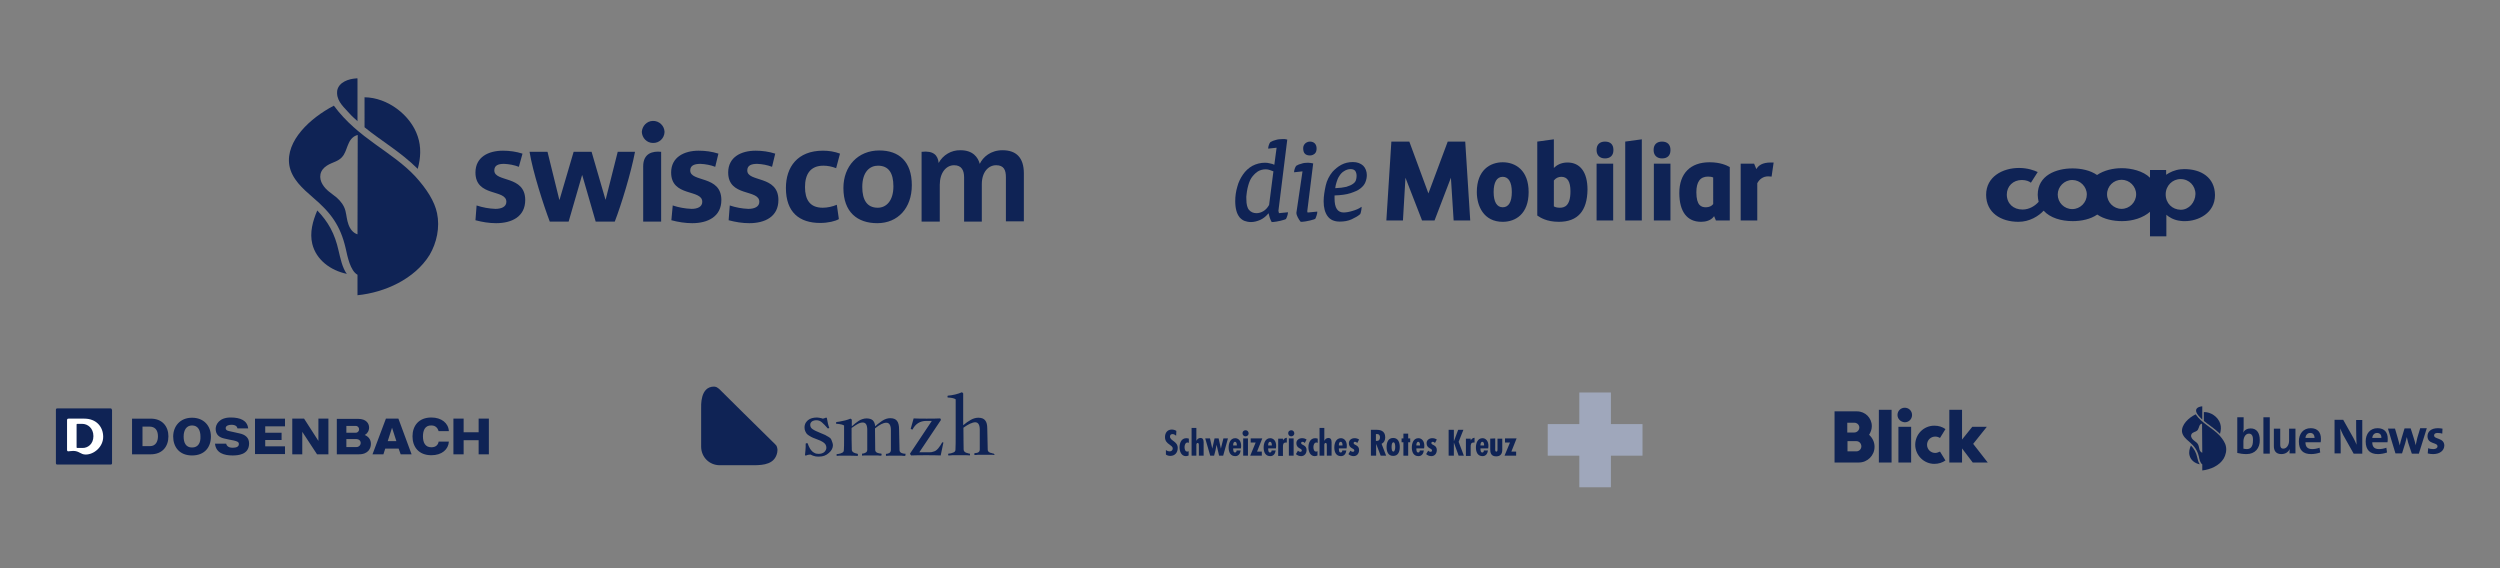<?xml version="1.0" encoding="utf-8"?>
<!-- Generator: Adobe Illustrator 27.0.0, SVG Export Plug-In . SVG Version: 6.00 Build 0)  -->
<svg version="1.1" id="Ebene_1" xmlns="http://www.w3.org/2000/svg" xmlns:xlink="http://www.w3.org/1999/xlink" x="0px" y="0px"
	 viewBox="0 0 1100 250" style="enable-background:new 0 0 1100 250;" xml:space="preserve">
<rect x="0" y="0" width="1100" height="250" fill="#808080" stroke="none"/>
<style type="text/css">
	.st0{fill:#0F2355;}
	.st1{fill:#9FA7BB;}
	.st2{fill:#FFFFFF;}
</style>
<g>
	<path class="st0" d="M596.6,79.3c-0.2,0.6-0.6,1.1-1.3,1.6c-0.7,0.5-1.6,0.9-2.9,1.3c-1.2,0.3-2.8,0.5-4.9,0.6
		c0.1-0.9,0.3-1.8,0.6-2.7c0.3-0.9,0.6-1.8,1.1-2.5c0.6-1,1.3-1.8,2.2-2.3c0.9-0.6,1.9-0.9,2.9-0.9c0.9,0,1.6,0.3,2,0.8
		c0.4,0.6,0.6,1.3,0.6,2.2C596.9,78.1,596.8,78.7,596.6,79.3 M599.8,72.9c-1.1-1-2.6-1.6-4.5-1.6c-1.9,0-3.6,0.4-5.1,1.2
		c-1.5,0.8-2.8,1.9-3.9,3.1c-1.4,1.7-2.5,3.8-3,6.1s-0.9,4.7-0.9,6.9c0,2.8,0.6,5,1.8,6.6c1.2,1.6,3,2.3,5.3,2.3
		c1.9,0,3.7-0.3,5.2-1c1.5-0.7,2.8-1.4,3.8-2.3l0,0l0,0c0.2-0.4,0.3-0.8,0.4-1.4c0.1-0.5,0.2-1,0.2-1.5v-0.3l-0.2,0.1
		c-0.5,0.4-1.1,0.7-1.8,1c-0.7,0.3-1.3,0.5-2,0.7c-0.7,0.2-1.4,0.4-2,0.5c-0.7,0.1-1.3,0.2-1.8,0.2c-2.8,0-4.1-2-4.1-6.2V86
		c2.8-0.1,5.2-0.4,7-1c1.8-0.6,3.3-1.2,4.4-2.1c1-0.8,1.8-1.7,2.2-2.8c0.4-1,0.6-2,0.6-3.1C601.4,75.4,600.8,73.9,599.8,72.9"/>
	<path class="st0" d="M576.4,68.4c0.8,0,1.5-0.3,2.1-0.8c0.6-0.6,0.8-1.3,0.8-2.3c0-0.9-0.3-1.7-0.8-2.2c-0.5-0.5-1.2-0.8-2.1-0.8
		c-0.8,0-1.5,0.3-2.1,0.8c-0.6,0.6-0.9,1.3-0.9,2.1C573.4,67.4,574.4,68.4,576.4,68.4"/>
	<path class="st0" d="M575.3,93.3c-0.1-0.2-0.1-0.3-0.1-0.4l2.6-21l-0.1,0c-0.2-0.1-0.6-0.1-1-0.2c-0.5,0-0.9-0.1-1.1-0.1
		c-1.1,0-2.1,0.1-2.9,0.4c-0.9,0.2-1.6,0.5-2.3,0.9c-0.3,0.3-0.5,0.7-0.7,1.3c-0.2,0.6-0.3,1.1-0.3,1.4v0.2l3.7-0.4l-2.7,18.3
		c0,0.5,0.2,1.1,0.6,1.9c0.4,0.8,0.8,1.4,1.3,2l0,0h0.1c0.4,0,0.8,0,1.4-0.1c0.5-0.1,1.1-0.1,1.7-0.3c0.6-0.1,1.1-0.2,1.7-0.4
		c0.6-0.1,1-0.3,1.5-0.5l0,0l0,0c0.2-0.4,0.4-0.8,0.6-1.5c0.2-0.6,0.3-1.1,0.3-1.5v-0.2l-4.1,0.4C575.3,93.6,575.3,93.5,575.3,93.3"
		/>
	<path class="st0" d="M548.5,85.4c0.1-0.8,0.2-1.7,0.4-2.5c0.2-0.8,0.4-1.7,0.7-2.5c0.3-0.8,0.6-1.5,1-2.1c0.7-1,1.5-1.9,2.6-2.7
		c1-0.7,2.3-1.1,3.7-1.1c0.6,0,1.2,0.1,1.8,0.3c0.6,0.2,1.1,0.4,1.6,0.6l-1.9,14.8c-0.7,1.2-1.5,2.1-2.5,2.7c-1,0.6-2,0.9-3.1,0.9
		c-1.3,0-2.4-0.5-3.2-1.4c-0.8-0.9-1.2-2.5-1.2-4.7C548.3,87,548.4,86.2,548.5,85.4 M562.6,93.2c0-0.1-0.1-0.4-0.1-0.4l3.9-31.4
		l-0.1,0c-0.2-0.1-0.6-0.1-1-0.2c-0.5,0-0.8,0-1.1,0c-1,0-2,0.1-2.9,0.4c-0.9,0.2-1.6,0.5-2.3,0.9c-0.3,0.3-0.5,0.7-0.7,1.3
		c-0.2,0.6-0.3,1.1-0.3,1.4v0.2l3.7-0.4l-1,7.5c-0.6-0.3-1.2-0.5-1.9-0.6c-0.7-0.2-1.4-0.3-2.2-0.3c-2,0-3.9,0.5-5.6,1.4
		c-1.6,0.9-3,2.2-4.1,3.8c-1.1,1.6-2,3.4-2.5,5.4c-0.6,2-0.9,4.2-0.9,6.3c0,1.7,0.2,3.1,0.5,4.2c0.3,1.2,0.8,2.1,1.4,2.9
		c0.6,0.7,1.4,1.3,2.2,1.6c0.8,0.3,1.8,0.5,2.8,0.5c1.3,0,2.6-0.3,4-0.9c1.4-0.6,2.6-1.6,3.7-2.9h0.1c0.1,0.6,0.3,1.2,0.5,1.9
		c0.2,0.7,0.5,1.3,0.8,1.8l0,0.1h0.1c0.3,0,0.8,0,1.3-0.1c0.5-0.1,1.1-0.1,1.7-0.3c0.6-0.1,1.1-0.2,1.7-0.4c0.5-0.1,1-0.3,1.5-0.5
		l0,0l0,0c0.2-0.3,0.4-0.8,0.6-1.4c0.2-0.6,0.3-1.1,0.3-1.5v-0.1l-4,0.4C562.7,93.5,562.7,93.4,562.6,93.2"/>
	<path class="st0" d="M773.2,97h-7.3V72h5.9l1,2.4c0.9-1.6,2.6-2.9,6.4-2.9h1.2l-0.9,6.2c0,0-0.9-0.1-1.5-0.1c-2.2,0-3.8,1.2-4.8,3
		V97z"/>
	<path class="st0" d="M661.2,97.6c-8.4,0-11.4-7-11.4-13.1c0-9.7,5.9-13.1,11.4-13.1c5.5,0,11.4,3.4,11.4,13.1
		C672.6,94.2,666.8,97.6,661.2,97.6 M661.2,77.8c-2.6,0-4,2.4-4,6.7c0,4.3,1.4,6.7,4,6.7c2.6,0,4-2.3,4-6.7
		C665.2,80.2,663.8,77.8,661.2,77.8"/>
	<path class="st0" d="M685.9,97.6c-5.4,0-8.2-1.9-9.4-2.7l-0.1-0.1V62.3l7.3-1v12.6c1.1-1.1,3-2.4,6-2.4c5.6,0,8.8,4.3,8.8,11.9
		C698.4,92.8,694.2,97.6,685.9,97.6 M683.7,90.8c0.5,0.3,1.3,0.6,2.6,0.6c2,0,4.7-0.7,4.7-7.2c0-4.3-1.3-6.4-4-6.4
		c-1.3,0-2.4,0.5-3.3,1.6L683.7,90.8L683.7,90.8z"/>
	<path class="st0" d="M709.8,97h-7.3V72h7.3V97z M706.2,69.7c-2.3,0-3.7-1.4-3.7-3.6v-0.2c0-2.3,1.4-3.6,3.7-3.6
		c2.4,0,3.7,1.3,3.7,3.6v0.2C709.9,68.4,708.5,69.7,706.2,69.7"/>
	<polygon class="st0" points="715.1,97 722.4,97 722.4,61.3 715.1,62.3 	"/>
	<g>
		<path class="st0" d="M735,97h-7.3V72h7.3V97z M731.3,69.7c-2.3,0-3.7-1.4-3.7-3.6v-0.2c0-2.3,1.4-3.6,3.7-3.6s3.7,1.3,3.7,3.6v0.2
			C735,68.4,733.7,69.7,731.3,69.7"/>
		<path class="st0" d="M760.9,73.4c-1.1-0.6-3.9-2-8.7-2c-8.4,0-13.3,4.9-13.3,13.5c0,8.2,3.4,12.7,9.6,12.7c2,0,4.2-0.6,5.4-2.1
			c0.2-0.2,0.3-0.4,0.3-0.4L755,97h6.1v-8.7V73.5L760.9,73.4z M753.8,89.8c-0.7,0.9-1.8,1.4-3.2,1.4c-2,0-4.2-0.7-4.2-6.6
			c0-4.6,1.7-6.9,5.1-6.9c1,0,1.7,0.1,2.3,0.4V89.8z"/>
	</g>
	<polygon class="st0" points="637,62.3 628.5,85.1 620.1,62.3 612.2,62.3 610,97 617.3,97 618.4,78.2 625.7,97 631.2,97 638.4,78.2 
		639.6,97 646.9,97 644.7,62.3 	"/>
</g>
<path class="st0" d="M959.5,92.3L959.5,92.3c-3.7-0.1-6.6-2.8-6.6-6.8c0-3.8,3-6.7,6.5-6.7h0.1c3.7,0,6.5,2.9,6.5,6.6
	C965.9,89,963.2,92.3,959.5,92.3 M933.5,91.9c-3.5,0-6.4-2.9-6.4-6.4c0-3.6,2.9-6.4,6.4-6.4c3.5,0,6.4,2.9,6.4,6.4
	C939.9,89,937,91.9,933.5,91.9 M911.8,92c-3.6,0-6.4-2.9-6.4-6.4c0-3.5,2.9-6.4,6.4-6.4c3.5,0,6.4,2.9,6.4,6.4
	C918.2,89.1,915.3,92,911.8,92 M961.1,74.4c-0.6,0-1.2,0.1-1.7,0.1c-2.6,0.3-4.7,1.3-6.3,2.4v-2.1H946v3.4c-3-3-8.3-4.2-12.4-4.2h0
	c-3.8,0-7.8,0.9-10.9,3c0,0,0,0,0,0c0,0,0,0,0,0v0c-3-2.1-7.1-2.9-10.8-2.9c-7.1,0-15.3,3-15.3,11.6c0,1.1,0.2,2.2,0.4,3.1
	c-1.5,1.7-4,3.4-7.1,3.4c-4,0-6.9-2.6-6.9-6.6c0-3.7,2.8-6.4,6.6-6.4c1.9,0,3.3,0.6,4,1.2l3-4.7c-1.5-0.7-4.4-1.8-8.2-1.8
	c-7.3,0-14.5,3.9-14.5,11.8c0,7.9,6.5,11.9,14.2,11.9c4.9,0,8.9-2.5,11.1-4.9c2.9,3.2,7.8,4.6,12.8,4.6c3.7,0,7.8-0.8,10.8-2.9v0
	c0,0,0,0,0,0c0,0,0,0,0,0c3,2.1,7.1,2.9,10.9,2.9h0c4.8,0,9.3-1.5,12.3-4.1v10.8h7.2v-9.5c1.1,1,3.3,2.4,6.3,2.7
	c0.6,0.1,1.3,0.1,1.9,0.1c5.7,0,13.2-3.4,13.2-11.5C974.5,78,968.4,74.4,961.1,74.4"/>
<g>
	<g>
		<path class="st0" d="M339.7,73.4c-2.1-0.8-4.3-1.2-6.5-1.3c-2.5,0-4.4,0.6-4.4,2.9c0,5.3,13.7,2,13.7,13c0,7.4-6,10.2-12.8,10.2
			c-3.1,0-6.1-0.5-9.1-1.3l0.5-6.5c2.7,0.9,5.4,1.4,8.2,1.5c2.6,0,4.8-0.9,4.8-3.1c0-5.7-13.7-2-13.7-12.9c0-6.8,5.7-9.6,12.1-9.6
			c2.9,0,5.8,0.4,8.6,1.3L339.7,73.4z M314.7,73.4c-2.1-0.8-4.3-1.2-6.5-1.3c-2.5,0-4.5,0.6-4.5,2.9c0,5.3,13.7,2,13.7,13
			c0,7.4-6.1,10.2-12.8,10.2c-3.1,0-6.2-0.5-9.2-1.3l0.6-6.5c2.7,0.9,5.5,1.4,8.3,1.5c2.6,0,4.7-0.9,4.7-3.1c0-5.7-13.7-2-13.7-12.9
			c0-6.8,5.8-9.6,12.1-9.6c3,0,5.9,0.4,8.7,1.3L314.7,73.4z M441.1,66.1c6,0,9.4,3.2,9.4,10.2v21.1h-7.9V78c0-3.2-0.9-5.3-4.3-5.3
			S432,75.7,432,81v16.5h-7.8V78c0-2.9-1-5.3-4.4-5.3c-3.5,0-6.3,3.3-6.3,8.6v16.2h-8V66.8c5.2-0.6,7.2,1.5,7.5,4.9
			c1.9-3.5,5.6-5.7,9.6-5.6c5.5,0,7.7,3.1,8.5,6C432.5,69.1,435.9,66.1,441.1,66.1L441.1,66.1L441.1,66.1z M279.4,66.8
			c-1.7,9.1-6.1,23.5-8.9,30.7h-8.4l-5.9-20.4h-0.1l-5.9,20.4h-8.3c-2.7-7.1-7.5-22-8.9-30.7h7.9l5.2,21.1h0.1l6.2-21.1h7.9l6.1,21
			h0.1l5.3-21H279.4z M228.3,73.4c-2.1-0.8-4.3-1.2-6.5-1.3c-2.5,0-4.3,0.6-4.3,2.9c0,5.3,13.6,2,13.6,13c0,7.4-6,10.2-12.8,10.2
			c-3.1,0-6.1-0.5-9.1-1.3l0.5-6.5c2.7,0.9,5.5,1.4,8.3,1.5c2.6,0,4.8-0.9,4.8-3.1c0-5.7-13.6-2-13.6-12.9c0-6.8,5.7-9.6,12.1-9.6
			c2.9,0,5.8,0.4,8.6,1.3L228.3,73.4z M386,98.2c-8.7,0-14.9-4.8-14.9-15.5c0-9.6,6.4-16.5,15.8-16.5c8.7,0,14.3,4.9,14.3,15.3
			C401.2,91.5,395.1,98.2,386,98.2L386,98.2L386,98.2z M386.3,72.9c-3.5,0-6.9,2.6-6.9,9.4c0,5.8,2.2,9.1,6.8,9.1
			c3.9,0,6.9-3.2,6.9-9.4C393.1,76.1,391,72.9,386.3,72.9L386.3,72.9z M283,97.5h7.9V66.8c-3.7-0.4-7.9,0.6-7.9,6.4V97.5z
			 M287.3,62.9c2.7,0.1,5-2,5.1-4.8c0,0,0-0.1,0-0.1c-0.1-2.7-2.4-4.9-5.2-4.8c-2.6,0.1-4.6,2.2-4.8,4.8
			C282.5,60.7,284.6,62.9,287.3,62.9z M360.9,98.1c-9.1,0-15.1-4.6-15.1-15.4c0-9.2,5.1-16.4,16.3-16.4c2.6,0,5.1,0.4,7.5,1.3
			l-1.7,6.4c-1.8-0.7-3.7-1.1-5.6-1.1c-5.7,0-8.1,3.7-8.1,9.4c0,5.5,2.1,9.1,7.8,9.1c2.1,0,4.3-0.5,6.2-1.3l0.9,6.3
			C367.6,97.3,364.4,98.1,360.9,98.1L360.9,98.1z"/>
	</g>
	<g>
		<path class="st0" d="M139.6,92.6c-2,4.7-3.4,9.7-2.2,14.7c1.7,7,8,11.7,15.2,13.2c-2-2.6-2.9-7.2-3.6-10.1
			C147.3,102.7,144.4,97.6,139.6,92.6z"/>
		<path class="st0" d="M192.3,93.8c-1.1-5.3-4.6-10.7-9.5-16.1c-10.4-11.2-25.1-16.6-35.9-31.2l-0.2,0.1
			c-10.1,5.3-21.1,15.3-19.4,26.1c1,6,5.9,10.3,10.4,14.2c7.9,6.7,12.1,12.4,14.4,22.4c0.8,3.6,2,9.8,5.2,11.6c0,5.5,0,9,0,9
			c12-1.2,25.1-7.1,31.7-17.7C192.2,106.8,193.6,100,192.3,93.8z M157.3,103.1c-2-0.6-3.3-2.4-4-4.4c-0.7-1.9-0.8-3.9-1.3-5.9
			c-0.6-2.4-2.1-4.3-3.9-5.9c-2.2-1.8-4.7-3.2-6.2-5.8c-0.8-1.3-1.2-2.9-0.9-4.4c0.3-1.6,1.4-2.9,2.8-3.8c2.6-1.7,5.6-1.8,7.4-4.7
			c1-1.6,1.4-3.4,2.2-5.1c0.8-1.9,2.2-3.3,4-3.7L157.3,103.1L157.3,103.1z"/>
		<path class="st0" d="M183.8,60c-3.1-9.4-13.3-17.1-23.4-17.2V56c7.6,6.2,15.6,10.6,23.4,18.3C185.1,69.6,185.4,64.7,183.8,60z"/>
		<path class="st0" d="M157.3,53.3V34.5c-0.2-0.1-0.5,0-0.6,0c-3.3,0.2-7.5,1.6-8.3,5.2c-0.6,4.1,2.1,6.7,4.7,9.5
			C155,51.4,156.8,52.8,157.3,53.3z"/>
	</g>
</g>
<g>
	<g>
		<g>
			<path class="st0" d="M605.4,194l0.4,0c1,0,1.4-0.7,1.4-1.6c0-0.8-0.4-1.5-1.5-1.4h-0.3V194z M603.2,200.5v-11.4h2.3
				c1.4,0,4,0.2,4,3.3c0,1.3-0.5,2.3-1.6,2.9l2,5.2h-2.4l-2-5.2h0v5.2L603.2,200.5L603.2,200.5z"/>
			<path class="st0" d="M612.3,196.7c0,0.4,0,2,0.8,2c0.7,0,0.8-1.6,0.8-2c0-0.4,0-2.1-0.8-2.1C612.3,194.7,612.3,196.3,612.3,196.7
				 M615.9,196.7c0,1.9-0.6,3.9-2.9,3.9c-2.3,0-2.9-2-2.9-3.9c0-1.9,0.6-4,2.9-4C615.3,192.7,615.9,194.8,615.9,196.7"/>
			<path class="st0" d="M517.5,191.7c-0.5-0.4-1-0.7-1.6-0.7c-0.7,0-1.1,0.4-1.1,1.1c0,1.9,3.4,2,3.4,5c0,2-1.2,3.5-3.3,3.5
				c-0.6,0-1.4-0.2-1.9-0.6V198c0.5,0.4,1,0.6,1.7,0.6c0.7,0,1.3-0.5,1.3-1.2c0-0.9-0.7-1.2-1.3-1.7c-1.3-0.9-2.1-1.7-2.1-3.4
				c0-1.8,1-3.3,3-3.3c0.7,0,1.4,0.2,2,0.6L517.5,191.7L517.5,191.7z"/>
			<path class="st0" d="M523,200.4c-0.4,0.2-0.8,0.3-1.2,0.3c-2.1,0-2.8-2.2-2.8-3.9c0-1.9,0.8-4,3-4c0.4,0,0.7,0.1,1.1,0.2v1.9
				c-0.2-0.2-0.4-0.2-0.6-0.2c-1,0-1.3,1.3-1.3,2c0,0.8,0.2,2,1.2,2c0.2,0,0.5-0.1,0.6-0.2L523,200.4L523,200.4z"/>
			<path class="st0" d="M526.4,188.3v5.7h0c0.3-0.7,0.9-1.3,1.8-1.3c1.6,0,1.4,1.7,1.4,2.9v4.9h-2.1v-4.2c0-0.4,0.1-1.4-0.5-1.4
				c-0.5,0-0.6,0.5-0.6,0.9v4.7h-2.1v-12.2L526.4,188.3L526.4,188.3z"/>
		</g>
		<polygon class="st0" points="532.4,192.9 533.4,197.4 533.4,197.4 534.4,192.9 536.2,192.9 537.2,197.4 537.2,197.4 537.4,196.5 
			538.3,192.9 540.3,192.9 538.2,200.5 536.4,200.5 535.8,197.9 535.3,195.7 535.3,195.7 534.8,198.2 534.2,200.5 532.5,200.5 
			530.3,192.9 		"/>
		<g>
			<path class="st0" d="M544.2,195.8c0-0.5-0.1-1.4-0.8-1.4c-0.7,0-0.8,0.9-0.8,1.4v0.2h1.6V195.8z M546,197.3h-3.4
				c0,0.6,0,1.8,0.8,1.8c0.5,0,0.7-0.4,0.7-0.9h1.8c-0.2,1.4-0.9,2.5-2.4,2.5c-2.2,0-2.9-1.9-2.9-3.8c0-1.8,0.7-4.1,2.9-4.1
				c1.4,0,2.7,1.2,2.6,3.6L546,197.3z"/>
			<path class="st0" d="M549.1,200.5H547v-7.6h2.1V200.5z M546.7,190.6c0-0.8,0.6-1.3,1.4-1.3c0.7,0,1.3,0.6,1.3,1.4
				c0,0.7-0.6,1.3-1.4,1.3C547.3,192,546.7,191.4,546.7,190.6"/>
		</g>
		<polygon class="st0" points="555.4,192.9 553.1,198.7 555.2,198.7 555.2,200.5 550.1,200.5 552.5,194.7 550.3,194.7 550.3,192.9 
					"/>
		<g>
			<path class="st0" d="M559.6,195.8c0-0.5-0.1-1.4-0.8-1.4c-0.7,0-0.8,0.9-0.8,1.4v0.2h1.6V195.8z M561.4,197.3H558
				c0,0.6,0,1.8,0.8,1.8c0.5,0,0.7-0.4,0.7-0.9h1.8c-0.2,1.4-0.9,2.5-2.4,2.5c-2.2,0-2.9-1.9-2.9-3.8c0-1.8,0.7-4.1,2.9-4.1
				c1.4,0,2.7,1.2,2.6,3.6L561.4,197.3z"/>
			<path class="st0" d="M564.5,192.9v0.9h0c0.4-0.7,0.9-1.1,1.7-1.2v2.1c-0.1,0-0.2,0-0.3,0c-1.4,0-1.4,0.9-1.4,2.1v3.8h-2.1v-7.6
				H564.5z"/>
			<path class="st0" d="M569.2,200.5h-2.1v-7.6h2.1V200.5z M566.8,190.6c0-0.8,0.6-1.3,1.4-1.3c0.7,0,1.3,0.6,1.3,1.4
				c0,0.7-0.6,1.3-1.4,1.3C567.4,192,566.8,191.4,566.8,190.6"/>
			<path class="st0" d="M574.1,194.9c-0.3-0.3-0.6-0.5-1-0.5c-0.4,0-0.6,0.2-0.6,0.6c0,0.9,2.4,0.7,2.4,3c0,1.5-0.9,2.7-2.4,2.7
				c-0.8,0-1.7-0.3-2.3-0.9l0.9-1.5c0.3,0.3,0.6,0.5,1.1,0.5c0.3,0,0.6-0.2,0.6-0.6c0-1-2.4-0.8-2.4-3.2c0-1.4,1.2-2.2,2.5-2.2
				c0.8,0,1.4,0.2,2,0.6L574.1,194.9z"/>
			<path class="st0" d="M579.7,200.4c-0.4,0.2-0.8,0.3-1.2,0.3c-2.1,0-2.8-2.2-2.8-3.9c0-1.9,0.8-4,3-4c0.4,0,0.7,0.1,1.1,0.2v1.9
				c-0.2-0.2-0.4-0.2-0.6-0.2c-1,0-1.3,1.3-1.3,2c0,0.8,0.2,2,1.2,2c0.2,0,0.5-0.1,0.6-0.2L579.7,200.4L579.7,200.4z"/>
			<path class="st0" d="M582.7,188.3v5.7h0c0.3-0.7,0.9-1.3,1.8-1.3c1.6,0,1.4,1.7,1.4,2.9v4.9h-2.1v-4.2c0-0.4,0.1-1.4-0.5-1.4
				c-0.5,0-0.6,0.5-0.6,0.9v4.7h-2.1v-12.2L582.7,188.3L582.7,188.3z"/>
			<path class="st0" d="M590.7,195.8c0-0.5-0.1-1.4-0.8-1.4c-0.7,0-0.8,0.9-0.8,1.4v0.2h1.6V195.8z M592.5,197.3h-3.4
				c0,0.6,0,1.8,0.8,1.8c0.5,0,0.7-0.4,0.7-0.9h1.8c-0.2,1.4-0.9,2.5-2.4,2.5c-2.2,0-2.9-1.9-2.9-3.8c0-1.8,0.7-4.1,2.9-4.1
				c1.4,0,2.7,1.2,2.6,3.6L592.5,197.3z"/>
			<path class="st0" d="M597.2,194.9c-0.3-0.3-0.6-0.5-1-0.5c-0.4,0-0.6,0.2-0.6,0.6c0,0.9,2.4,0.7,2.4,3c0,1.5-0.9,2.7-2.4,2.7
				c-0.8,0-1.7-0.3-2.3-0.9l0.9-1.5c0.3,0.3,0.6,0.5,1.1,0.5c0.3,0,0.6-0.2,0.6-0.6c0-1-2.4-0.8-2.4-3.2c0-1.4,1.2-2.2,2.5-2.2
				c0.8,0,1.4,0.2,2,0.6L597.2,194.9z"/>
		</g>
		<polygon class="st0" points="619.6,190.8 619.6,192.9 620.5,192.9 620.5,194.6 619.6,194.6 619.6,200.5 617.5,200.5 617.5,194.6 
			616.7,194.6 616.7,192.9 617.5,192.9 617.5,190.8 		"/>
		<g>
			<path class="st0" d="M624.8,195.8c0-0.5-0.1-1.4-0.8-1.4c-0.6,0-0.8,0.9-0.8,1.4v0.2h1.6V195.8z M626.6,197.3h-3.4
				c0,0.6,0,1.8,0.8,1.8c0.5,0,0.7-0.4,0.7-0.9h1.8c-0.2,1.4-0.9,2.5-2.4,2.5c-2.2,0-2.9-1.9-2.9-3.8c0-1.8,0.7-4.1,2.9-4.1
				c1.4,0,2.7,1.2,2.6,3.6L626.6,197.3z"/>
			<path class="st0" d="M631.4,194.9c-0.3-0.3-0.6-0.5-1-0.5c-0.4,0-0.6,0.2-0.6,0.6c0,0.9,2.4,0.7,2.4,3c0,1.5-0.9,2.7-2.4,2.7
				c-0.8,0-1.7-0.3-2.3-0.9l0.9-1.5c0.3,0.3,0.6,0.5,1.1,0.5c0.3,0,0.6-0.2,0.6-0.6c0-1-2.4-0.8-2.4-3.2c0-1.4,1.2-2.2,2.5-2.2
				c0.8,0,1.4,0.2,2,0.6L631.4,194.9z"/>
		</g>
		<polygon class="st0" points="639.7,189.1 639.7,194.2 639.7,194.2 641.6,189.1 643.9,189.1 641.8,194.4 644.1,200.5 641.8,200.5 
			639.7,194.7 639.7,194.7 639.7,200.5 637.4,200.5 637.4,189.1 		"/>
		<g>
			<path class="st0" d="M647.1,192.9v0.9h0c0.4-0.7,0.9-1.1,1.7-1.2v2.1c-0.1,0-0.2,0-0.3,0c-1.4,0-1.4,0.9-1.4,2.1v3.8H645v-7.6
				H647.1z"/>
			<path class="st0" d="M653,195.8c0-0.5-0.1-1.4-0.8-1.4c-0.6,0-0.8,0.9-0.8,1.4v0.2h1.6V195.8z M654.8,197.3h-3.4
				c0,0.6,0,1.8,0.8,1.8c0.5,0,0.7-0.4,0.7-0.9h1.8c-0.2,1.4-0.9,2.5-2.4,2.5c-2.2,0-2.9-1.9-2.9-3.8c0-1.8,0.7-4.1,2.9-4.1
				c1.4,0,2.7,1.2,2.6,3.6L654.8,197.3z"/>
			<path class="st0" d="M657.9,192.9v4.2c0,0.4-0.2,1.6,0.5,1.6c0.6,0,0.5-0.8,0.5-1.1l0-4.6h2.1v4.9c0,1.8-0.8,2.9-2.7,2.9
				c-2.4,0-2.6-1.8-2.6-3.2v-4.6L657.9,192.9L657.9,192.9z"/>
		</g>
		<polygon class="st0" points="667.3,192.9 665,198.7 667.1,198.7 667.1,200.5 662,200.5 664.4,194.7 662.2,194.7 662.2,192.9 		"/>
		<polygon class="st1" points="722.7,186.6 708.8,186.6 708.8,172.7 694.9,172.7 694.9,186.6 681,186.6 681,200.5 694.9,200.5 
			694.9,214.4 708.8,214.4 708.8,200.5 722.7,200.5 		"/>
	</g>
	<g>
		<path class="st0" d="M816.8,194.1h-3.9v4.5h3.9c1.2,0,2.2-1,2.2-2.2C819,195.1,818,194.1,816.8,194.1 M815.9,186h-3.1v4.3h3.1
			c1.2,0,2.2-1,2.2-2.2S817.1,186,815.9,186 M824.8,196.6c0,3.8-3.1,6.9-6.9,6.9h-10.7v-22.5h9.9c3.6,0,6.5,2.9,6.5,6.5
			c0,1.4-0.5,2.7-1.2,3.8C823.9,192.7,824.8,194.5,824.8,196.6 M835.3,203.5h5.6v-15.7h-5.6V203.5z M874.6,203.5H868l-4.7-6.2v6.2
			h-5.6v-23.2h5.6v13.1l4.5-5.6h6.4l-6,7.5L874.6,203.5z M826.7,203.5h5.6v-23.2h-5.6V203.5z M834.9,182.6c0-1.8,1.4-3.2,3.2-3.2
			s3.2,1.4,3.2,3.2s-1.4,3.2-3.2,3.2C836.3,185.7,834.9,184.3,834.9,182.6 M853.6,192.7l2.4-3.9c-1.4-1-3-1.5-4.9-1.5
			c-4.7,0-8.4,3.8-8.4,8.4s3.8,8.4,8.4,8.4c1.8,0,3.5-0.5,4.9-1.5l-2.4-3.9c-0.7,0.3-1.4,0.6-2.1,0.6c-2,0-3.6-1.6-3.6-3.6
			s1.6-3.6,3.6-3.6C852.3,192.1,852.9,192.3,853.6,192.7"/>
	</g>
	<g id="Wort_x5F_Bildmarke_x5F_Dosenbach_x5F_horizontal_x5F_V1">
		<path id="Dosenbach_00000080176389524103833390000014562087364395958696_" class="st0" d="M74.1,192c0-4.3-2.6-7.8-7.8-7.8h-8.2
			v15.7c0,0,7.8,0,8.2,0C71.5,199.9,74.1,196.4,74.1,192 M69.5,192c0,2.1-0.9,4.3-3.5,4.3h-3.3v-8.6h3
			C68.1,187.7,69.5,189.1,69.5,192 M112.2,184.2h13.2v3.4h-8.7v2.8h7.2v3.2h-7.2v2.8h8.7v3.4h-13.2V184.2z M133,190L133,190l0,9.9
			h-4.4v-15.7h5.2l6.3,9.8h0v-9.8h4.4v15.7h-5L133,190z M176.3,199.9h4.8l-5.8-15.7h-5.5l-5.9,15.7h4.8l0.8-2.5h5.9L176.3,199.9z
			 M174.4,194.1h-3.8l1.9-5.9h0L174.4,194.1z M186.1,192c0,2.6,0.9,4.8,3.7,4.8c2.1,0,3-1.2,3.2-2.5h4.5c-0.2,3.4-3,6-7.7,6
			c-5.6,0-8.3-3.7-8.3-8.3c0-4.6,2.7-8.3,8.3-8.3c4.5,0,7.5,2.5,7.7,6H193c-0.4-1.3-1.3-2.5-3.2-2.5
			C187,187.1,186.1,189.4,186.1,192 M210.7,193.7H204v6.2h-4.5v-15.7h4.5v6h6.6v-6h4.5v15.7h-4.5V193.7z M104.5,188.5
			c-0.2-0.9-0.9-1.6-2.7-1.6c-1.4,0-2.5,0.5-2.5,1.5c0,0.7,0.5,1.1,1.6,1.3c1.3,0.3,3.3,0.7,4.5,1c2.4,0.5,4.2,1.8,4.2,4.4
			c0,5.1-5.1,5.3-7.3,5.3c-3.6,0-7.3-1-7.7-5.2h4.9c0.3,1.1,1.1,1.8,2.9,1.8c1.5,0,2.7-0.4,2.7-1.6c0-0.9-0.6-1.2-2.3-1.6
			c-1.3-0.2-3-0.6-4.3-0.9c-2.1-0.5-3.6-1.7-3.6-4.2c0-1.8,1.4-5,6.6-5c4.3,0,7.3,1.3,7.7,4.8L104.5,188.5L104.5,188.5z
			 M152.4,187.4h4.1c1,0,1.5,0.8,1.5,1.5c0,0.7-0.5,1.5-1.5,1.5h-4.1V187.4z M152.4,196.7v-3.5h4.5c1,0,1.8,0.7,1.8,1.7
			s-0.8,1.8-1.8,1.8H152.4z M148.2,199.9h9.7c4.2,0,5.3-2.7,5.3-4.6c0-2.1-1.3-3.3-2.7-3.9v0c1.1-0.6,1.9-1.8,1.9-3.3
			c0-1.8-1.3-3.8-4.8-3.8h-9.4L148.2,199.9L148.2,199.9z M84.5,196.9c-2.8,0-3.7-2.2-3.7-4.8c0-2.8,1.2-4.9,3.7-4.9
			c2.6,0,3.7,2.1,3.7,4.9C88.3,194.7,87.3,196.9,84.5,196.9 M84.5,200.4c5.6,0,8.3-3.7,8.3-8.3c0-4.6-3-8.3-8.3-8.3
			c-5.3,0-8.3,3.8-8.3,8.3C76.2,196.6,78.9,200.4,84.5,200.4"/>
		<g id="Bildmarke">
			<path id="Fond_00000087390352515426700100000013385441434669455783_" class="st0" d="M49.2,180.3c0-0.4-0.2-0.6-0.6-0.6H25.2
				c-0.4,0-0.6,0.2-0.6,0.6v23.5c0,0.4,0.2,0.6,0.6,0.6h23.5c0.4,0,0.6-0.2,0.6-0.6V180.3z"/>
			<path id="D_00000100347816523536588300000016995329512781260956_" class="st2" d="M45.4,192.2c0,4.4-4,7.8-7.7,7.8
				c-2.3,0-2.8-1.6-5.5-1.6c-0.5,0-1,0.1-1.3,0.1c-0.3,0-0.7,0.1-1,0.1c-0.2-0.1-0.4-0.2-0.4-0.7v-13c0-0.5,0.2-0.7,0.7-0.7h6.9
				C42.4,184.2,45.4,187.8,45.4,192.2 M41.1,191.9c0-3.5-2.5-5.4-4.9-5.4h-2.2c-0.2,0-0.3,0.1-0.3,0.3v10c0,0.2,0.1,0.3,0.3,0.3h2.2
				C38.6,197.2,41.1,195.4,41.1,191.9"/>
		</g>
	</g>
	<g>
		<g>
			<path class="st0" d="M964,196c-0.6,1.4-1,2.9-0.6,4.4c0.5,2.1,2.4,3.5,4.5,3.9c-0.6-0.8-0.9-2.1-1.1-3
				C966.3,199,965.4,197.5,964,196z"/>
			<path class="st0" d="M979.4,196.4c-0.3-1.6-1.4-3.2-2.8-4.8c-3.1-3.3-8-5.5-10.5-9.3c-3.1,1.5-6.4,4.6-6,7.8
				c0.3,1.8,1.8,3.1,3.1,4.2c2.3,2,3.6,3.7,4.3,6.6c0.2,1.1,0.6,2.9,1.5,3.4c0,1.6,0,2.7,0,2.7c3.6-0.4,7.5-2.1,9.4-5.2
				C979.3,200.3,979.8,198.2,979.4,196.4z M969,199.2c-0.6-0.2-1-0.7-1.2-1.3c-0.2-0.6-0.2-1.2-0.4-1.7c-0.2-0.7-0.6-1.3-1.2-1.7
				c-0.6-0.5-1.4-1-1.8-1.7c-0.2-0.4-0.4-0.8-0.3-1.3c0.1-0.5,0.4-0.9,0.8-1.1c0.8-0.5,1.7-0.5,2.2-1.4c0.3-0.5,0.4-1,0.6-1.5
				c0.2-0.6,0.6-1,1.2-1.1L969,199.2L969,199.2z"/>
			<path class="st0" d="M969,184.6v-5.8c-0.1,0-0.1,0-0.2,0c-1,0.1-2.2,0.5-2.5,1.5c-0.2,1.2,0.7,2.2,1.4,3
				C968.1,183.7,968.8,184.5,969,184.6z"/>
			<path class="st0" d="M976.8,190.9c0.4-1.5,0.6-3,0.1-4.5c-0.9-2.9-4.1-5.2-7.2-5.1v3.9C972,187.1,974.4,188.5,976.8,190.9z"/>
			<path class="st0" d="M976.8,190.9C976.8,190.9,976.8,190.9,976.8,190.9L976.8,190.9z"/>
		</g>
		<g>
			<g>
				<path class="st0" d="M1035.6,199.6l-4.6-8.2c-0.5-1.1-1-2-1.3-2.9c0.1,1.3,0.2,4.9,0.2,7v4h-2.7v-14.8h3.8l4.5,8
					c0.5,0.9,1,2,1.4,3c-0.1-1.5-0.2-5.1-0.2-7.2v-3.7h2.7v14.8L1035.6,199.6L1035.6,199.6z"/>
				<path class="st0" d="M1050.5,194.6h-6.7c0,2,0.9,3,3,3c1,0,2.1-0.2,3.2-0.6l0.3,2.1c-1.2,0.4-2.6,0.7-4,0.7
					c-3.4,0-5.4-1.7-5.4-5.6c0-3.3,1.9-5.8,5.2-5.8c3.2,0,4.5,2,4.5,4.6C1050.6,193.5,1050.6,194.1,1050.5,194.6z M1045.9,190.5
					c-1.2,0-2,0.9-2.1,2.2h4C1047.9,191.3,1047.1,190.5,1045.9,190.5z"/>
				<path class="st0" d="M1064.3,199.6h-3.1l-1.6-4.8c-0.2-0.8-0.4-1.5-0.6-2.5h0c-0.2,1-0.5,1.8-0.7,2.7l-1.4,4.5h-2.9l-3.3-10.9
					h3.1l1.2,4.1c0.3,1.1,0.6,2.2,0.9,3.3h0c0.2-1.2,0.5-2.2,0.8-3.2l1.3-4.3h2.7l1.3,4.1c0.4,1.3,0.7,2.2,0.9,3.3h0
					c0.2-1.1,0.5-2.1,0.7-3.2l1.3-4.3h2.9L1064.3,199.6z"/>
				<path class="st0" d="M1070.6,199.8c-0.9,0-1.7-0.1-2.4-0.3l0.2-2.3c0.7,0.3,1.5,0.4,2.3,0.4c1.1,0,1.8-0.5,1.8-1.2
					c0-1.9-4.4-0.8-4.4-4.5c0-1.9,1.5-3.5,4.6-3.5c0.6,0,1.4,0.1,2,0.2l-0.1,2.2c-0.6-0.2-1.3-0.3-2-0.3c-1.1,0-1.6,0.4-1.6,1.1
					c0,1.8,4.5,0.9,4.5,4.5C1075.4,198.3,1073.5,199.8,1070.6,199.8z"/>
			</g>
			<g>
				<path class="st0" d="M988.5,199.8c-1.6,0-2.8-0.2-4.1-0.5v-15.7h2.8v4.7c0,0.7-0.1,1.6-0.2,2.1h0c0.5-1.2,1.8-1.9,3.3-1.9
					c2.6,0,4,1.9,4,5.1C994.4,197.2,992.2,199.8,988.5,199.8z M989.5,190.8c-1.5,0-2.4,1.7-2.4,3.5v3.1c0.4,0.1,0.9,0.2,1.5,0.2
					c1.6,0,2.7-1,2.7-3.7C991.4,191.8,990.8,190.8,989.5,190.8z"/>
				<path class="st0" d="M995.9,199.6v-16h2.8v16L995.9,199.6L995.9,199.6z"/>
				<path class="st0" d="M1007.4,199.6c0-0.5,0-1.4,0.1-2h0c-0.7,1.3-1.9,2.2-3.7,2.2c-2.5,0-3.3-1.6-3.3-3.5v-7.7h2.8v7
					c0,1.1,0.3,1.8,1.4,1.8c1.4,0,2.5-1.6,2.5-3.5v-5.3h2.8v10.9H1007.4z"/>
				<g>
					<path class="st0" d="M1021.1,194.6h-6.7c0,2,0.9,3,3,3c1,0,2.1-0.2,3.2-0.6l0.3,2.1c-1.2,0.4-2.6,0.7-4,0.7
						c-3.5,0-5.4-1.7-5.4-5.6c0-3.3,1.9-5.8,5.2-5.8c3.2,0,4.5,2,4.5,4.6C1021.2,193.5,1021.2,194.1,1021.1,194.6z M1016.5,190.5
						c-1.2,0-2,0.9-2.1,2.2h4C1018.4,191.3,1017.7,190.5,1016.5,190.5z"/>
				</g>
			</g>
		</g>
	</g>
</g>
<g>
	<g>
		<path class="st0" d="M342,199c-1,5.2-5.9,5.7-10.4,5.7h-14.9c-4.6,0-8.2-3.6-8.2-8.2V180c0-1.5-0.5-9.9,5.7-9.9
			c0.5,0,0.9,0.2,1.2,0.3c0.3,0.2,0.6,0.4,1,0.7l11,10.9l13.7,13.5c0.1,0.1,0.5,0.6,0.6,0.7C341.8,196.6,342.3,197.5,342,199
			L342,199z"/>
		<g>
			<path class="st0" d="M437.4,199.9c0-0.1-0.1-0.2-0.1-0.3c-0.3,0-0.6-0.1-0.8-0.2c-0.1,0-0.3-0.1-0.4-0.1c-0.1,0-0.3-0.1-0.4-0.1
				c-0.3-0.1-0.6-0.3-0.8-0.5c-0.2-0.2-0.3-0.5-0.3-0.8l-0.2-9.3c0-1.7-0.3-2.9-0.9-3.6c-0.6-0.8-1.6-1.2-3-1.2
				c-1.1,0-2.2,0.3-3.3,0.9c-1.1,0.6-2.2,1.4-3.4,2.4v-14c-0.1-0.2-0.3-0.4-0.6-0.5c-1.8,0.8-3.9,1.3-6.2,1.5
				c-0.1,0.2-0.1,0.3-0.1,0.4c0,0.1,0,0.3,0.1,0.4c1.7,0.1,2.8,0.3,3.5,0.8c0,0.8,0,2.8,0,6.2c0,3.3,0,6,0,7.9c0,4.2,0,6.9-0.1,8.1
				c0,0.3-0.1,0.6-0.3,0.8c-0.2,0.2-0.5,0.4-0.9,0.5c-0.2,0.1-0.4,0.1-0.6,0.2c-0.1,0-0.3,0.1-0.4,0.1c-0.2,0-0.5,0.1-0.9,0.1
				c-0.1,0.1-0.1,0.3-0.1,0.4c0,0.2,0,0.3,0.1,0.4c0.5,0,1,0,1.6-0.1c1,0,2.1,0,3.1,0c1,0,2.1,0,3.1,0c0.5,0,1,0,1.6,0.1
				c0.1-0.1,0.1-0.3,0.1-0.4c0-0.2,0-0.3-0.1-0.4c-0.3,0-0.5-0.1-0.6-0.1c-0.1,0-0.4-0.1-0.6-0.2c0,0,0,0-0.1,0
				c-0.3-0.1-0.5-0.2-0.7-0.3c-0.2-0.1-0.3-0.3-0.5-0.5c-0.1-0.2-0.2-0.4-0.2-0.7c0-1.3-0.1-4.5-0.1-9.6c2.2-1.6,4-2.4,5.2-2.4
				c1.3,0,2,1.1,2,3.3l0,8.7c0,0.3-0.1,0.6-0.2,0.8c-0.1,0.2-0.4,0.4-0.6,0.5c-0.1,0-0.2,0.1-0.3,0.1c-0.2,0.1-0.3,0.1-0.5,0.1
				c-0.2,0-0.5,0.1-0.7,0.1c-0.1,0.1-0.1,0.3-0.1,0.4c0,0.2,0,0.3,0.1,0.4c0.5,0,1,0,1.6-0.1c1,0,1.9,0,2.8,0c0.9,0,1.8,0,2.7,0
				c0.5,0,1,0,1.6,0.1c0.1-0.1,0.1-0.3,0.1-0.4C437.4,200,437.4,199.9,437.4,199.9z"/>
			<path class="st0" d="M414.6,194.6c-0.4,0.7-0.7,1.2-0.9,1.5c-0.2,0.3-0.5,0.7-0.9,1.2c-0.4,0.4-0.7,0.8-1.1,1
				c-0.3,0.2-0.8,0.4-1.3,0.5c-0.5,0.2-1.1,0.2-1.8,0.2h-4.1l9.5-14.2c0-0.2-0.1-0.5-0.3-0.7c-1.8,0.1-3.8,0.1-6,0.1
				c-2,0-3.9,0-5.7-0.1l-1.3,4.6c0.1,0.1,0.2,0.1,0.4,0.2c0.2,0.1,0.4,0.1,0.4,0.1c1.3-2.5,3.3-3.8,6.1-3.8h2.4l-9.6,14.4
				c0.1,0.4,0.3,0.6,0.5,0.8c2.1-0.1,4.3-0.1,6.6-0.1c2.2,0,4.3,0,6.4,0.1l1.2-5.7C415,194.7,414.8,194.6,414.6,194.6L414.6,194.6
				L414.6,194.6z"/>
			<path class="st0" d="M398.4,200.1c0,0.1,0,0.3-0.1,0.4c0,0,0,0,0,0.1c-0.5,0-1,0-1.6-0.1c-1,0-1.9,0-2.7,0c-0.8,0-1.6,0-2.5,0
				c-0.5,0-1,0-1.6,0.1c0,0,0,0,0-0.1c-0.1-0.1-0.1-0.2-0.1-0.4c0-0.2,0-0.3,0.1-0.4c0.3,0,0.5-0.1,0.7-0.1c0.1,0,0.3-0.1,0.5-0.2
				c0.1,0,0.1-0.1,0.2-0.1c0.2-0.1,0.4-0.3,0.5-0.5c0.1-0.2,0.2-0.5,0.2-0.8l0-8.7c0-2.2-0.7-3.3-2-3.3c-0.7,0-1.4,0.2-2.2,0.6
				c-0.8,0.4-1.7,1-2.8,1.9v0.2l0.1,9.3c0,0.3,0.1,0.6,0.3,0.8c0.2,0.2,0.4,0.4,0.8,0.5c0.1,0,0.3,0.1,0.4,0.1
				c0.2,0.1,0.3,0.1,0.4,0.1c0.2,0,0.5,0.1,0.8,0.1c0,0,0,0,0,0c0.1,0.1,0.1,0.3,0.1,0.4c0,0.1,0,0.3-0.1,0.4c0,0,0,0,0,0.1
				c-0.5,0-1,0-1.6-0.1c-1,0-1.9,0-2.7,0c-0.8,0-1.6,0-2.6,0c-0.5,0-1,0-1.5,0.1c-0.1-0.1-0.1-0.2-0.1-0.3c0-0.2,0-0.3,0-0.5
				c0-0.1,0-0.1,0.1-0.1c0.3,0,0.5-0.1,0.7-0.1c0.1,0,0.3-0.1,0.5-0.2c0.1,0,0.1-0.1,0.2-0.1c0.3-0.1,0.4-0.3,0.6-0.5
				c0.1-0.2,0.2-0.5,0.2-0.8l0-8.7c0-2.2-0.6-3.3-2-3.3c-0.6,0-1.4,0.2-2.1,0.6c-0.7,0.4-1.7,1-2.8,1.8c0,3.6,0,6.8,0.1,9.6
				c0,0.3,0.1,0.6,0.3,0.8c0.2,0.2,0.4,0.4,0.7,0.5c0.3,0.1,0.6,0.2,0.8,0.3c0.2,0,0.5,0.1,0.8,0.2c0.1,0.1,0.1,0.3,0.1,0.5
				c0,0.1,0,0.2-0.1,0.4c-1.6-0.1-3.1-0.1-4.5-0.1c-1,0-2,0-3.1,0c-0.5,0-1,0-1.6,0.1c-0.1-0.1-0.1-0.3-0.1-0.4c0-0.2,0-0.3,0.1-0.4
				c0.4,0,0.7-0.1,0.9-0.1c0.1,0,0.2-0.1,0.4-0.1c0.2,0,0.4-0.1,0.6-0.2c0.4-0.1,0.7-0.3,0.9-0.5c0.2-0.2,0.3-0.5,0.3-0.8
				c0.1-1.2,0.1-2.7,0.1-4.4c0-0.6,0-1.6,0-2.9c0-1.4,0-2.6,0-3.6c-0.5-0.3-1.2-0.5-2-0.6c-0.4-0.1-0.9-0.1-1.4-0.1
				c-0.1-0.1-0.1-0.3-0.1-0.4c0-0.2,0-0.3,0.1-0.4c0.5-0.1,0.9-0.1,1.4-0.2c1.8-0.3,3.4-0.7,4.8-1.3c0.3,0.1,0.5,0.3,0.6,0.5v2.9
				c0.6-0.5,1.1-0.9,1.5-1.3c0.4-0.3,0.9-0.7,1.5-1.1c0.6-0.4,1.1-0.6,1.7-0.8c0.6-0.2,1.2-0.3,1.8-0.3c1.2,0,2.1,0.3,2.7,0.8
				c0.6,0.6,1,1.5,1.1,2.7c0.6-0.6,1.1-1,1.5-1.3c0.4-0.3,0.9-0.7,1.5-1.1c0.6-0.4,1.2-0.7,1.8-0.9c0.6-0.2,1.2-0.3,1.8-0.3
				c1.4,0,2.4,0.4,3,1.2c0.6,0.8,0.9,2,0.9,3.6l0.2,9.3c0,0.3,0.1,0.6,0.3,0.8c0.2,0.2,0.4,0.4,0.8,0.5c0.1,0,0.3,0.1,0.4,0.1
				c0.2,0.1,0.3,0.1,0.5,0.1c0.2,0,0.5,0.1,0.8,0.1C398.4,199.7,398.4,199.9,398.4,200.1L398.4,200.1z"/>
			<path class="st0" d="M366.1,194.3c-0.1-0.4-0.3-0.8-0.5-1.2c-0.2-0.3-0.6-0.6-1.1-0.9c-0.5-0.3-1-0.5-1.4-0.8
				c-0.5-0.2-1.1-0.5-1.9-0.8c-1.8-0.7-3-1.3-3.7-1.8c-0.7-0.5-1-1.1-1-1.9c0-0.7,0.3-1.1,0.8-1.5c0.5-0.3,1.2-0.5,1.9-0.5
				c0.9,0,1.7,0.3,2.4,0.9c0.7,0.6,1.6,1.5,2.6,2.7c0.3,0,0.6-0.1,0.7-0.2c-0.5-1.2-0.8-2.7-1.1-4.5h-0.5c0,0-0.2,0.1-0.5,0.2
				c-0.3,0.1-0.6,0.2-0.8,0.2c0,0-0.2-0.1-0.6-0.2c-0.4-0.1-0.7-0.1-1-0.2c-0.3,0-0.6-0.1-0.9-0.1c-0.9,0-1.6,0.1-2.3,0.3
				c-0.7,0.2-1.2,0.5-1.6,0.8c-0.4,0.3-0.7,0.7-1,1.1c-0.3,0.4-0.4,0.8-0.5,1.2c-0.1,0.4-0.1,0.8-0.1,1.1c0,0.5,0.1,1,0.3,1.5
				c0.2,0.4,0.4,0.8,0.7,1.2c0.3,0.3,0.7,0.6,1.2,0.9c0.5,0.3,1,0.6,1.5,0.8c0.5,0.2,1.1,0.4,1.8,0.7c1.1,0.4,2,0.8,2.6,1.2
				c0.6,0.4,1,0.8,1.2,1.2c0.2,0.4,0.3,0.8,0.3,1.3c0,0.7-0.3,1.3-0.9,1.9c-0.6,0.5-1.4,0.8-2.5,0.8c-0.7,0-1.3-0.1-1.8-0.4
				c-0.5-0.2-1-0.6-1.4-1.1c-0.4-0.5-0.7-0.9-0.9-1.4c-0.1-0.2-0.2-0.4-0.3-0.6c-0.1-0.3-0.3-0.7-0.4-1.1c-0.1-0.1-0.3-0.1-0.4-0.1
				c-0.2,0-0.4,0.1-0.5,0.2c0,0.4,0,0.9,0,1.4c0,0.5-0.1,1-0.1,1.6c-0.1,1.1-0.2,1.8-0.2,2c0.1,0.1,0.2,0.2,0.3,0.3
				c0.9-0.4,1.6-0.5,2.1-0.5c0.4,0.2,0.8,0.4,1.1,0.5c0.3,0.1,0.6,0.2,1.1,0.3c0.5,0.1,1,0.1,1.6,0.1c1.7,0,3.1-0.5,4.3-1.6
				c1.2-1,1.8-2.2,1.8-3.5C366.4,195.2,366.3,194.7,366.1,194.3L366.1,194.3L366.1,194.3z"/>
		</g>
	</g>
</g>
</svg>

